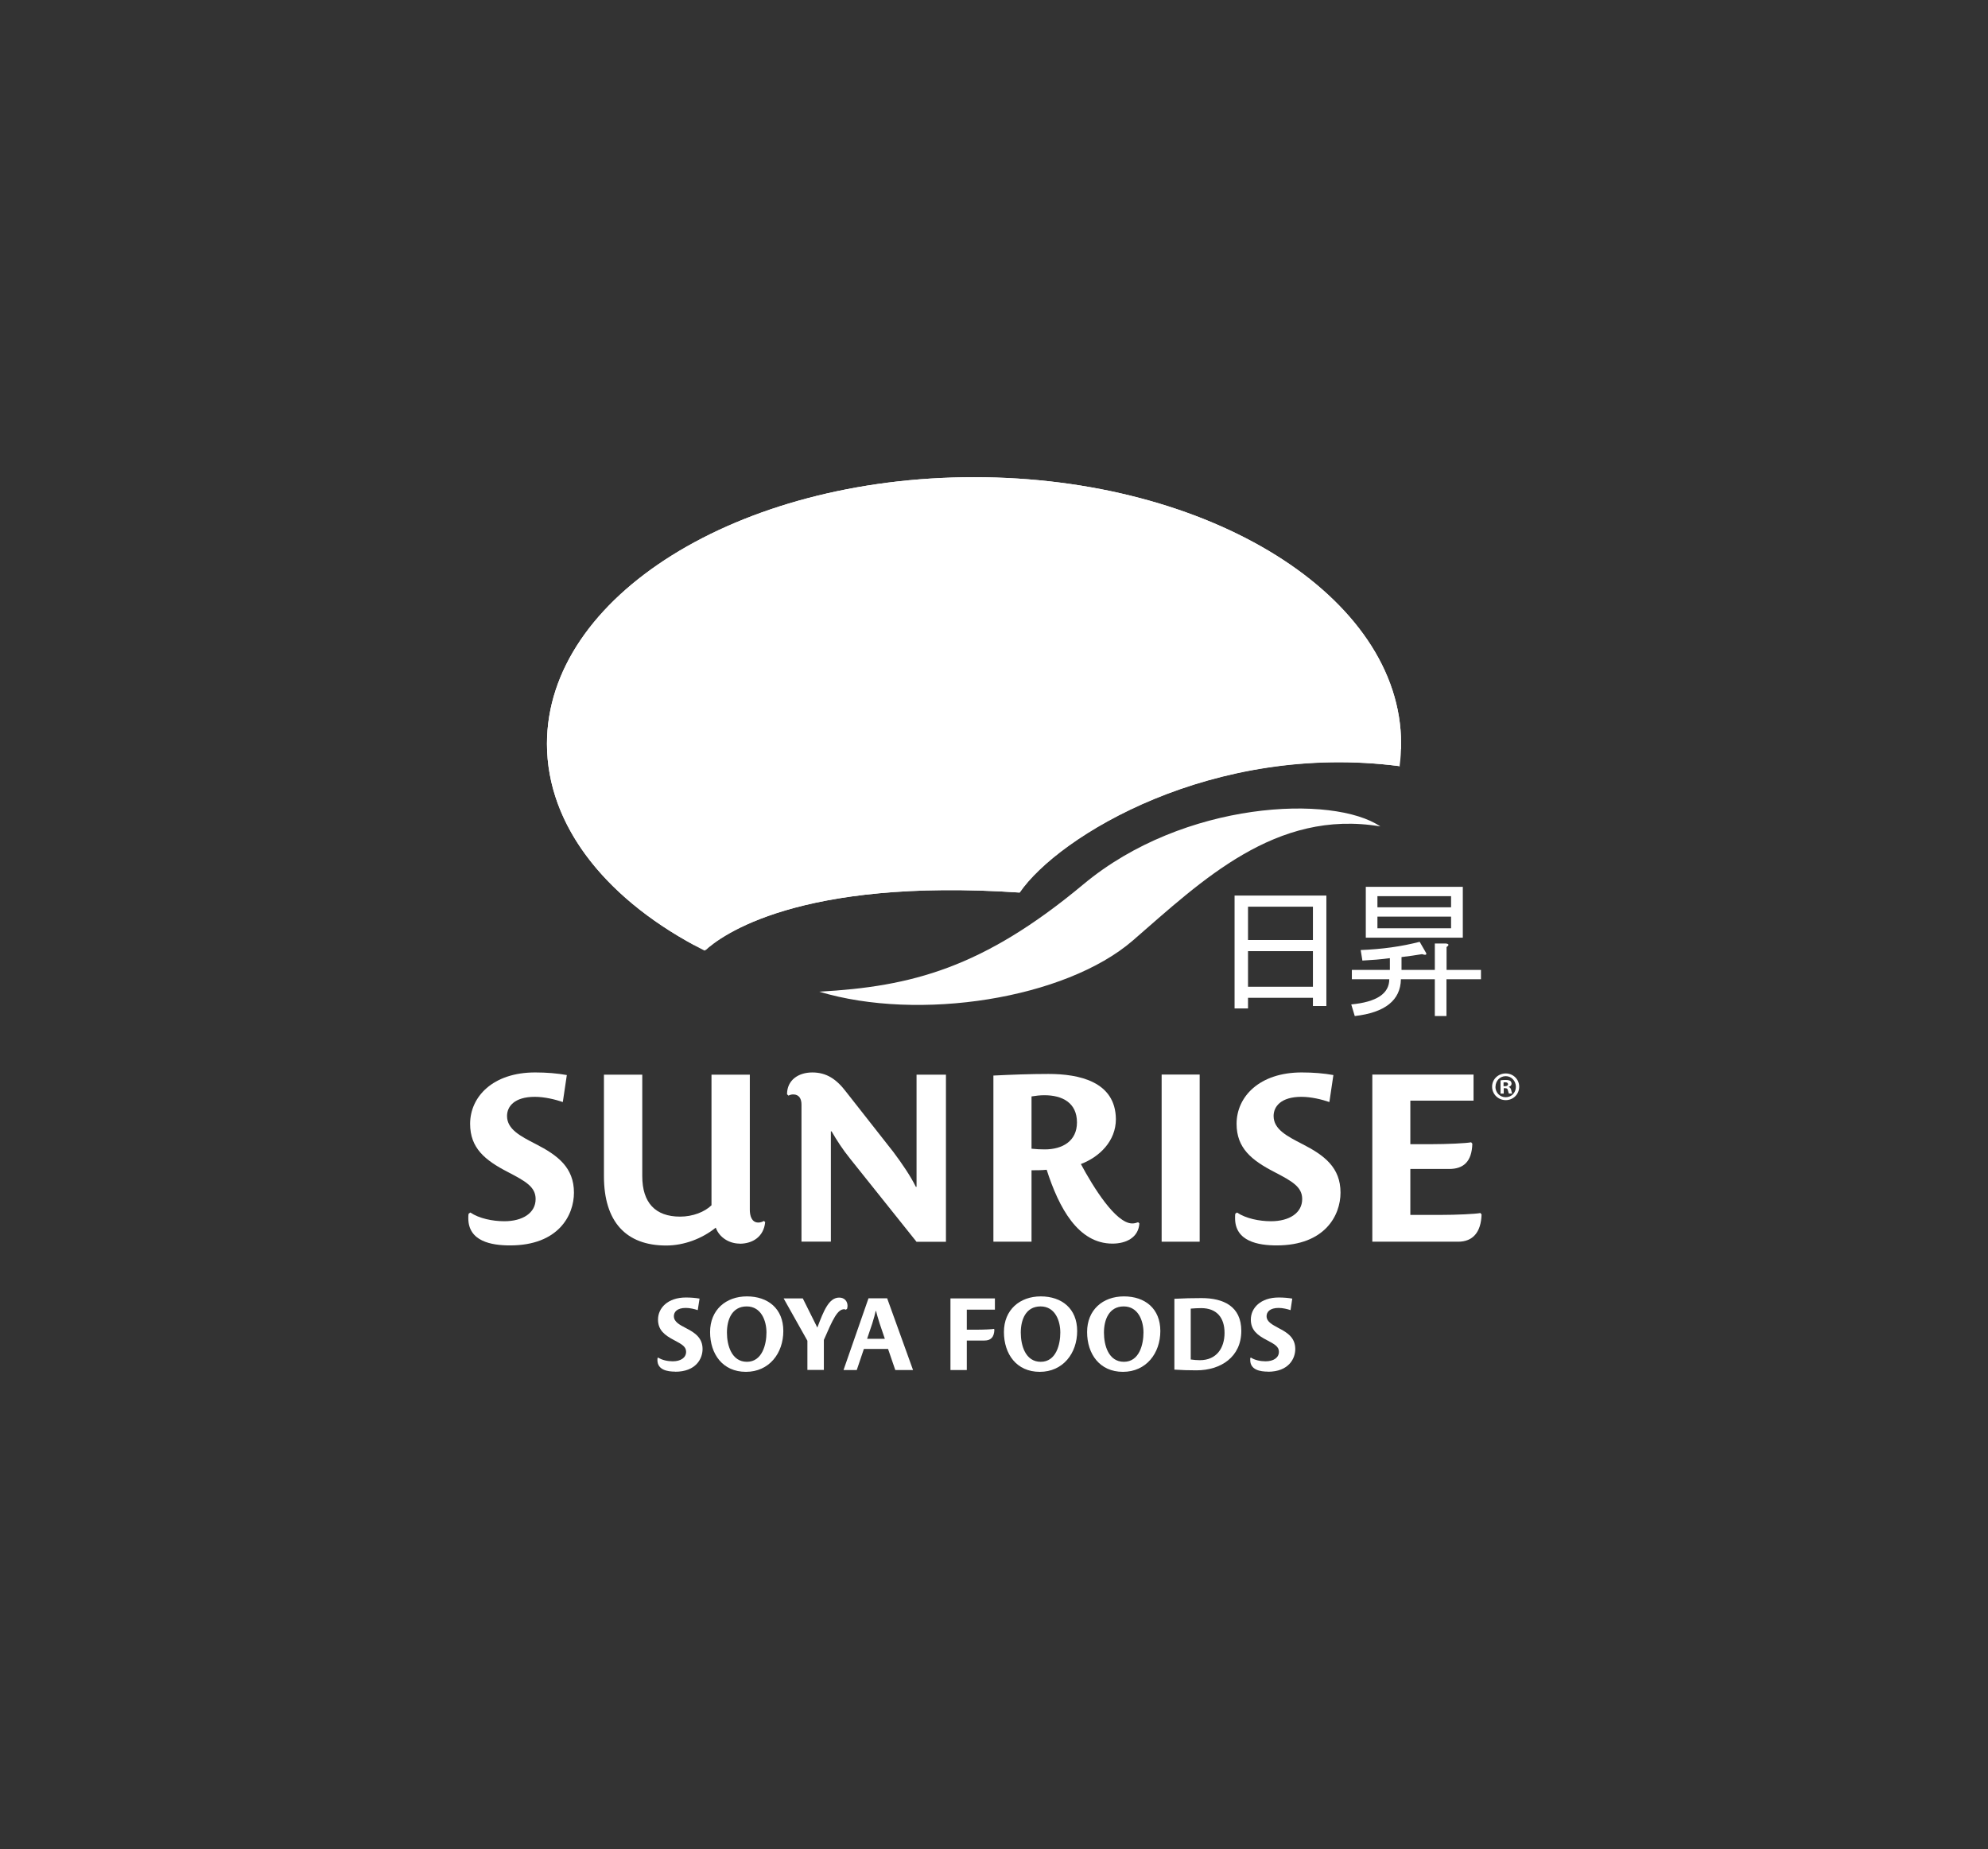 <?xml version="1.0" encoding="UTF-8"?><svg id="Layer_1" xmlns="http://www.w3.org/2000/svg" viewBox="0 0 198.16 184.29"><rect x="0" y="0" width="198.16" height="184.29" fill="#333333" stroke="none"/><defs><style>.cls-1{fill:#fff;}</style></defs><g><path class="cls-1" d="m124.4,100.51h-1.34v-11.25h9.15v11.01h-1.34v-.82h-6.47v1.05Zm6.47-6.82v-3.32h-6.47v3.32h6.47Zm0,4.66v-3.55h-6.47v3.55h6.47Z"/><path class="cls-1" d="m144.18,96.67h3.44v.93h-3.44v3.67h-1.16v-3.67h-3.38c-.04,2.1-1.58,3.32-4.6,3.67l-.35-1.16c2.52-.24,3.79-1.07,3.79-2.51h-3.73v-.93h3.79v-1.17c-.89.12-1.8.19-2.74.24l-.17-1.05c2.09-.08,4.06-.35,5.88-.82l.64,1.11c.08.2-.06.23-.41.12-.66.11-1.34.21-2.04.29v1.28h3.32v-2.63h1.11c.31.04.33.16.06.35v2.28Zm-8.04-8.28h9.67v5.07h-9.67v-5.07Zm1.16.93v1.11h7.34v-1.11h-7.34Zm0,3.2h7.34v-1.16h-7.34v1.16Z"/></g><g><path class="cls-1" d="m50.83,124.13c-1.84,0-4.15-.4-4.15-2.71,0-.17,0-.33.03-.45l.17-.12c.87.59,2.21.87,3.39.87,1.82,0,3.12-.82,3.12-2.21,0-1.21-.99-1.77-2.76-2.69-2.29-1.18-3.77-2.39-3.77-4.81,0-2.69,2.26-5.12,6.48-5.12,1.16,0,2.21.09,3.16.26l-.4,2.69c-.75-.26-1.84-.52-2.78-.52-2.06,0-2.78.97-2.78,1.91,0,1.33,1.34,2.01,2.85,2.79,2.21,1.13,3.82,2.35,3.82,4.85,0,2.24-1.53,5.26-6.37,5.26Z"/><path class="cls-1" d="m73.73,123.95c-1.04,0-2.03-.61-2.38-1.58h-.02c-1.34,1.08-3.14,1.77-4.93,1.77-3.99,0-6.2-2.36-6.2-6.91v-10.12h3.82v10.12c0,2.64,1.3,4.03,3.77,4.03,1.27,0,2.45-.47,3.13-1.13v-13.02h3.82v13.47c0,.57.17,1.27.85,1.27.21,0,.4-.07.56-.16l.12.12c-.14,1.44-1.23,2.15-2.55,2.15Z"/><path class="cls-1" d="m91.35,123.76l-6.6-8.26c-.76-.94-1.34-1.84-1.86-2.74h-.07v10.99h-2.93v-13.66c0-.54-.21-1.01-.83-1.01-.17,0-.33.05-.47.12l-.14-.14c0-1.39,1.11-2.17,2.52-2.17s2.41.66,3.39,1.96l4.69,5.97c.87,1.16,1.72,2.41,2.24,3.47h.07v-11.18h2.93v16.66h-2.95Z"/><path class="cls-1" d="m110.89,123.95c-3.42,0-5.33-3.54-6.56-7.36-.49.05-1.04.05-1.51.05v7.12h-3.8v-16.56c1.84-.09,3.65-.16,5.49-.16,3.04,0,6.68.75,6.72,4.5,0,2.19-1.63,3.77-3.49,4.48,1.23,2.29,3.47,5.92,5.12,5.92.21,0,.4-.05.59-.12l.12.12c-.09,1.42-1.34,2.01-2.68,2.01Zm-6.79-14.79c-.43,0-.85.05-1.28.12v5.21c.45.05.87.07,1.32.07,1.77,0,3.21-.83,3.21-2.69,0-1.96-1.46-2.71-3.25-2.71Z"/><path class="cls-1" d="m115.79,123.76v-16.66h3.79v16.66h-3.79Z"/><path class="cls-1" d="m127.26,124.13c-1.84,0-4.15-.4-4.15-2.71,0-.17,0-.33.02-.45l.17-.12c.87.59,2.21.87,3.39.87,1.82,0,3.11-.82,3.11-2.21,0-1.21-.99-1.77-2.76-2.69-2.29-1.18-3.78-2.39-3.78-4.81,0-2.69,2.26-5.12,6.49-5.12,1.16,0,2.22.09,3.16.26l-.4,2.69c-.75-.26-1.83-.52-2.78-.52-2.05,0-2.78.97-2.78,1.91,0,1.33,1.34,2.01,2.85,2.79,2.22,1.13,3.82,2.35,3.82,4.85,0,2.24-1.53,5.26-6.37,5.26Z"/><path class="cls-1" d="m140.58,109.7v4.34h2.05c1.6,0,3.56-.09,4.01-.19l.12.14c-.05,1.81-.9,2.52-2.31,2.52h-3.87v4.58h2.97c1.6,0,3.56-.09,4.01-.19l.12.14c-.05,1.81-.9,2.72-2.33,2.72h-8.56v-16.66h10.09v2.6h-6.3Z"/></g><path class="cls-1" d="m151.43,108.31c0,.75-.59,1.34-1.34,1.34s-1.36-.59-1.36-1.34.61-1.32,1.36-1.32,1.34.59,1.34,1.32Zm-2.37,0c0,.59.44,1.05,1.03,1.05s1.01-.47,1.01-1.04-.43-1.06-1.01-1.06-1.02.47-1.02,1.05Zm.81.69h-.3v-1.32c.12-.03.29-.04.51-.04.25,0,.36.04.46.09.07.06.13.16.13.29,0,.14-.12.26-.27.3v.02c.13.05.2.15.24.32.04.2.06.28.09.33h-.33s-.06-.17-.1-.33c-.02-.14-.1-.2-.27-.2h-.14v.53Zm0-.74h.14c.17,0,.31-.06.31-.19,0-.12-.09-.2-.28-.2-.08,0-.13.01-.17.02v.38Z"/><g><path class="cls-1" d="m67.31,136.71c-.79,0-1.78-.17-1.78-1.16,0-.07,0-.14.01-.19l.07-.05c.37.25.95.37,1.45.37.78,0,1.33-.35,1.33-.95,0-.51-.42-.75-1.18-1.15-.98-.51-1.62-1.02-1.62-2.06,0-1.15.97-2.2,2.78-2.2.5,0,.95.04,1.36.11l-.18,1.15c-.32-.11-.79-.22-1.19-.22-.88,0-1.19.41-1.19.82,0,.57.57.86,1.22,1.2.95.48,1.64,1.01,1.64,2.08,0,.96-.66,2.26-2.73,2.26Z"/><path class="cls-1" d="m74.35,136.73c-2.31,0-3.57-1.77-3.57-3.97s1.57-3.55,3.67-3.55,3.63,1.22,3.63,3.45-1.42,4.07-3.73,4.07Zm.08-6.52c-1.49,0-1.97,1.35-1.97,2.61s.46,2.91,1.99,2.91,1.95-1.74,1.95-2.92-.53-2.6-1.97-2.6Z"/><path class="cls-1" d="m80.48,136.55v-2.92l-2.37-4.22h1.91l1.45,2.91c.64-1.7,1.16-2.99,2.18-2.99.53,0,.83.37.83.82,0,.11-.02.21-.05.31l-.13.08s-.08-.05-.15-.05c-.68,0-1.13.99-2.03,3.06v2.99h-1.64Z"/><path class="cls-1" d="m89.24,136.55l-.72-2.1h-2.41l-.71,2.1h-1.32l2.49-7.15h1.86l2.58,7.15h-1.78Zm-1.56-4.64c-.17-.51-.3-1.02-.36-1.25h-.03c-.05.24-.19.77-.35,1.27l-.51,1.51h1.77l-.52-1.53Z"/><path class="cls-1" d="m96.37,130.52v2.01h.98c.69,0,1.53-.04,1.72-.08l.05.06c-.02.79-.38,1.1-.99,1.1h-1.76v2.94h-1.63v-7.14h4.43v1.12h-2.8Z"/><path class="cls-1" d="m103.64,136.73c-2.31,0-3.57-1.77-3.57-3.97s1.57-3.55,3.67-3.55,3.63,1.22,3.63,3.45-1.42,4.07-3.73,4.07Zm.08-6.52c-1.49,0-1.97,1.35-1.97,2.61s.45,2.91,1.99,2.91,1.95-1.74,1.95-2.92-.52-2.6-1.97-2.6Z"/><path class="cls-1" d="m111.93,136.73c-2.31,0-3.57-1.77-3.57-3.97s1.56-3.55,3.67-3.55,3.63,1.22,3.63,3.45-1.42,4.07-3.73,4.07Zm.08-6.52c-1.48,0-1.97,1.35-1.97,2.61s.45,2.91,1.99,2.91,1.95-1.74,1.95-2.92-.53-2.6-1.97-2.6Z"/><path class="cls-1" d="m119.26,136.58c-.71,0-1.49-.02-2.2-.07v-7.06c.87-.05,1.83-.07,2.71-.07,2.17,0,3.96.81,3.96,3.27,0,2.61-2.06,3.93-4.47,3.93Zm.47-6.2c-.32,0-.72.02-1.04.05v5.07c.28.04.63.07.91.07,1.66,0,2.46-1.21,2.46-2.72s-.77-2.47-2.33-2.47Z"/><path class="cls-1" d="m126.4,136.71c-.79,0-1.78-.17-1.78-1.16,0-.07,0-.14,0-.19l.07-.05c.37.25.95.37,1.46.37.78,0,1.33-.35,1.33-.95,0-.51-.42-.75-1.18-1.15-.98-.5-1.62-1.02-1.62-2.06,0-1.15.97-2.2,2.78-2.2.49,0,.95.04,1.35.11l-.17,1.15c-.32-.11-.79-.22-1.19-.22-.88,0-1.2.41-1.2.82,0,.57.58.85,1.22,1.2.95.48,1.64,1.01,1.64,2.08,0,.96-.66,2.26-2.73,2.26Z"/></g><g><path class="cls-1" d="m139.51,76.36c.1-.73.15-1.48.15-2.23,0-14.67-19.06-26.57-42.57-26.57s-42.57,11.9-42.57,26.57c0,8.32,6.12,15.75,15.71,20.62l.02-.03h.01c1.53-1.42,9.25-7.25,31.35-5.76,3.87-5.65,19.27-15.03,37.89-12.6h0Z"/><path class="cls-1" d="m70.3,94.73c1.54-1.43,9.26-7.26,31.35-5.77,3.88-5.65,19.29-15.02,37.91-12.59-4-3.39-30.15-7.7-46.34,8.3-7.64-1.48-18.73,2.06-22.93,10.06h.01Z"/><path class="cls-1" d="m81.66,98.84c9.95,3,24.53.72,31.26-5.1,6.85-5.94,14.23-13.13,24.67-11.37-4.68-3.18-19.57-2.6-29.6,5.77-10.03,8.36-17.14,10.19-26.33,10.7"/><path class="cls-1" d="m139.65,74.68c-2.41-2-13.04-4.29-24.62-2.38l8.38-6.51-13.68,5.93,9.14-11.78-11.78,9.14,5.92-13.68-9.13,11.77,2.34-14.72-5.92,13.68-1.4-14.84-2.33,14.72-5.05-14.01,1.41,14.84-8.38-12.33,5.06,14.02-11.18-9.86,8.38,12.33-13.28-6.76,11.19,9.85-14.55-3.25,13.28,6.76-14.89.47,14.55,3.25-14.32,4.15s4.76-.27,11.12-.4c-4.53,1.89-8.58,4.97-10.7,9.12v.02c-9-4.87-14.69-12.06-14.69-20.08,0-14.67,19.06-26.57,42.57-26.57s42.57,11.9,42.57,26.57c0,.19,0,.37,0,.55h.01Z"/></g></svg>